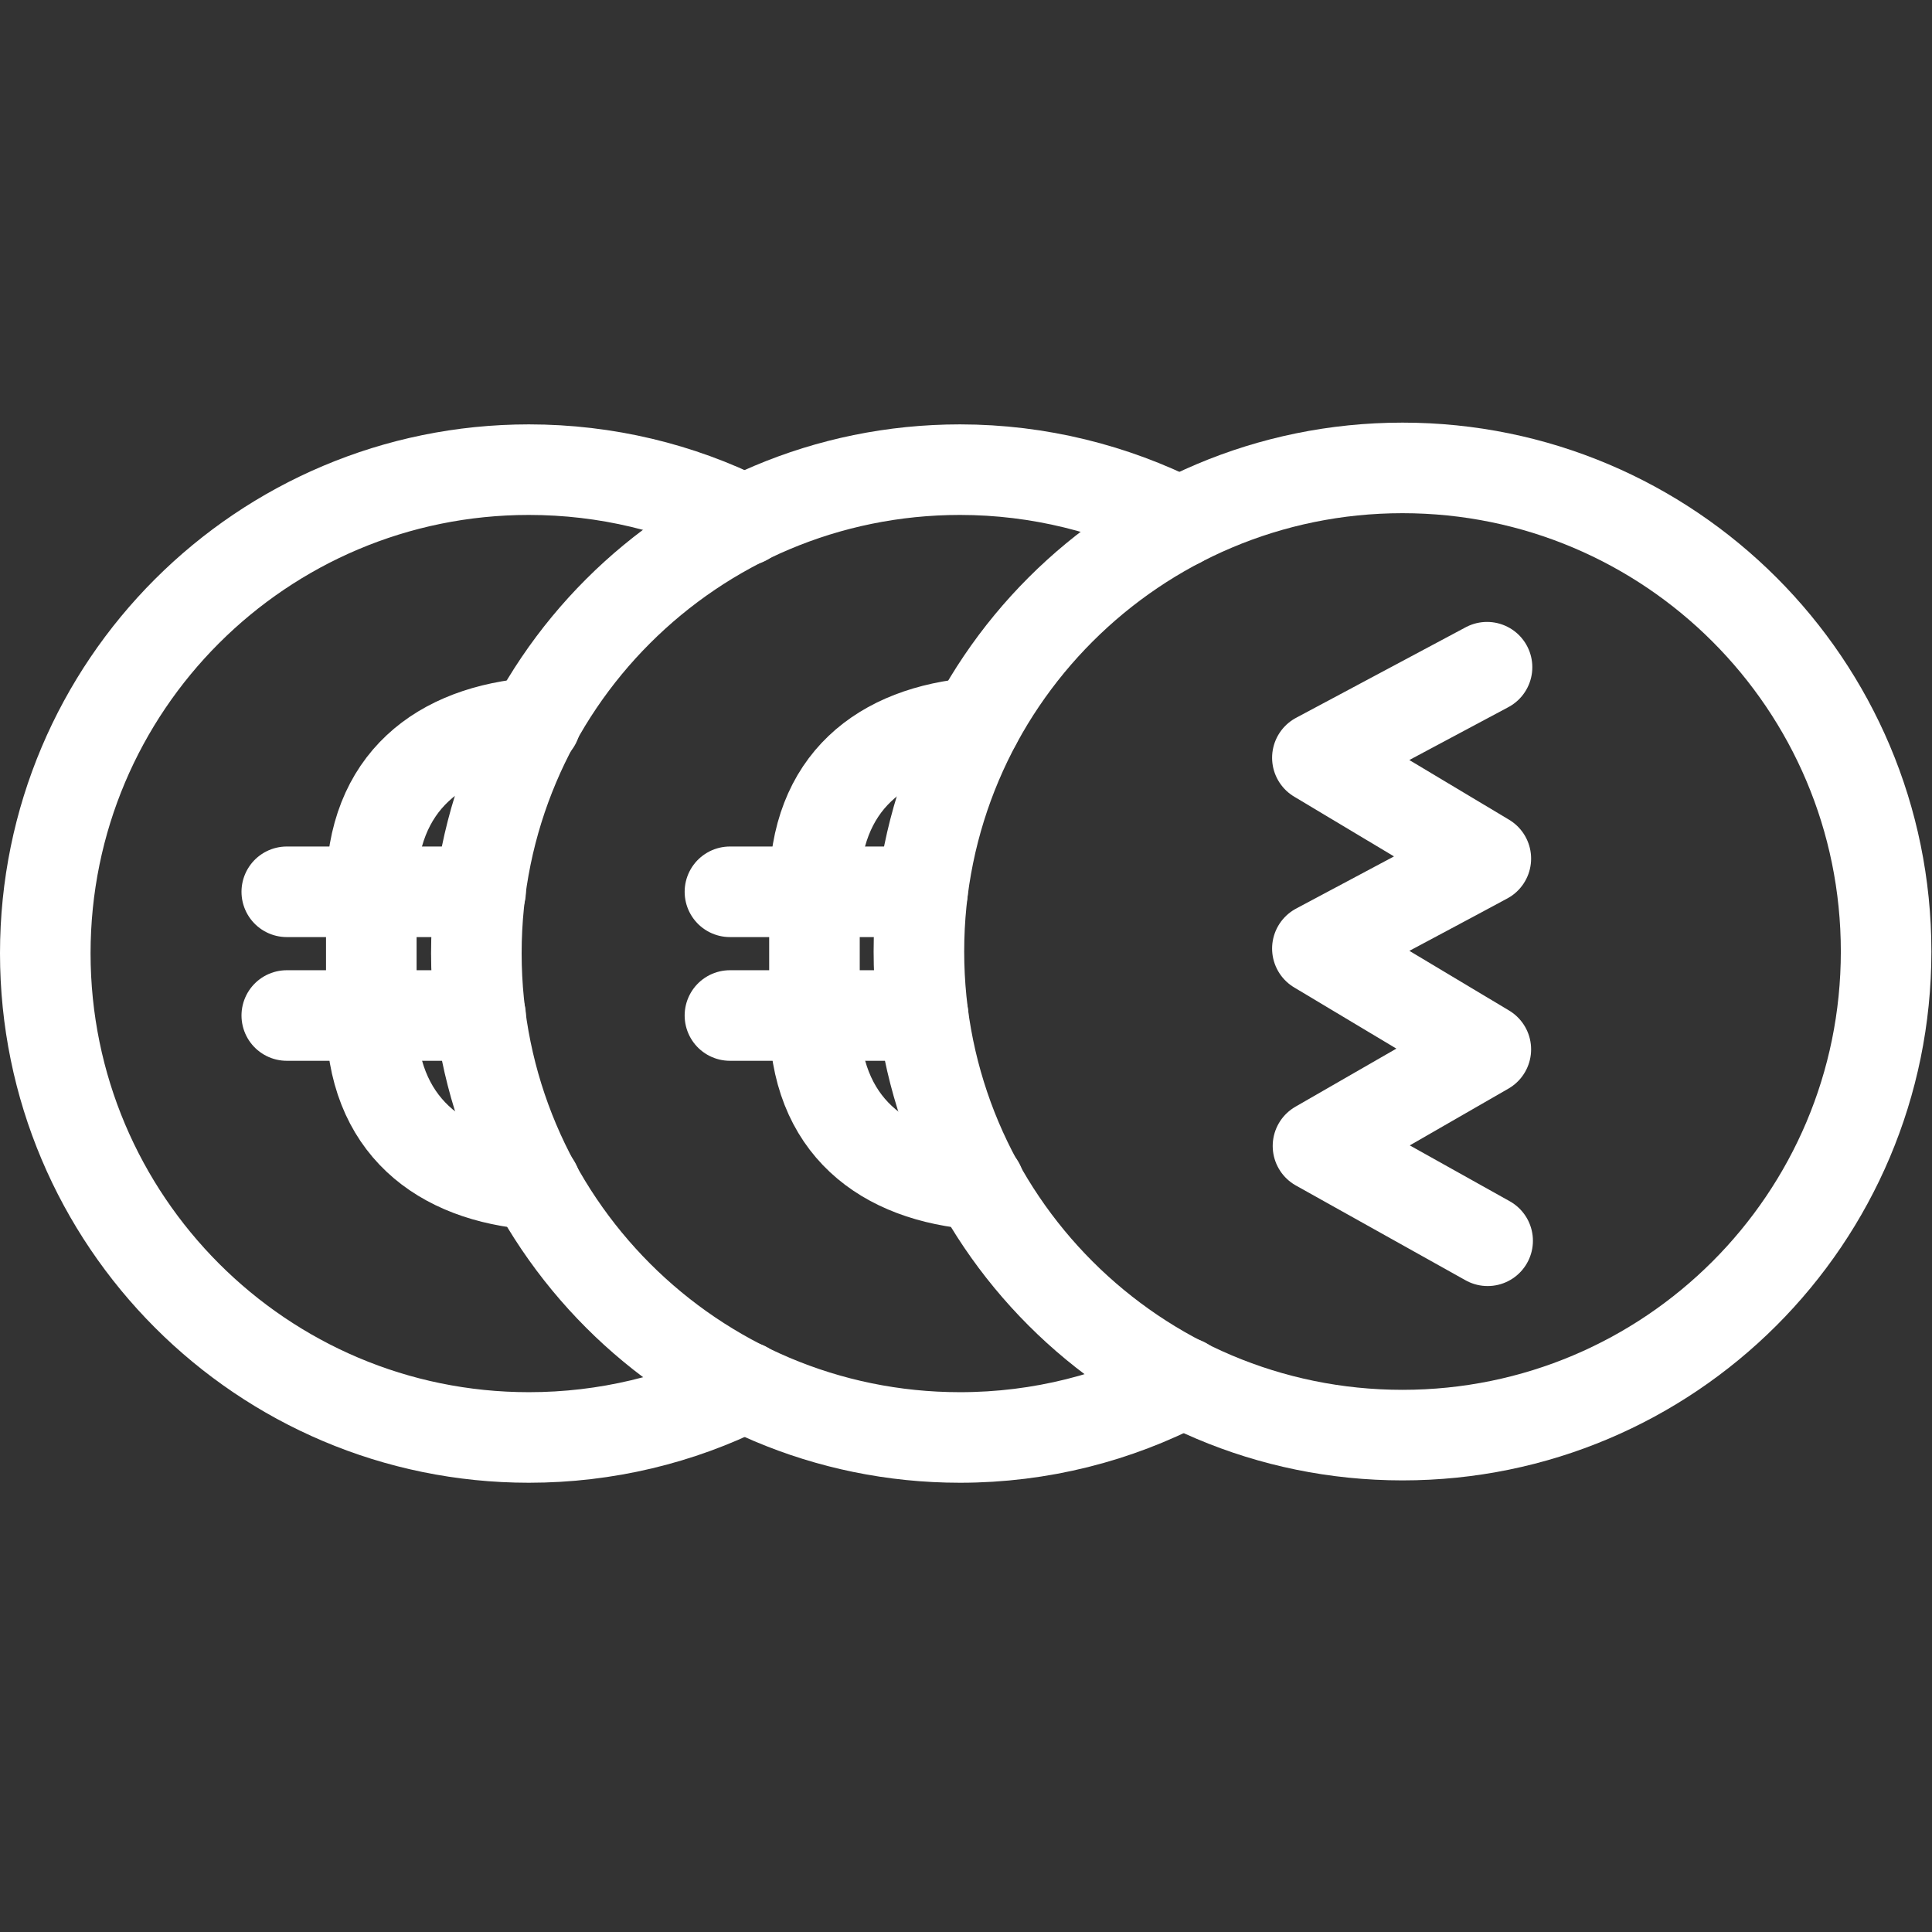 <svg width="32" height="32" viewBox="0 0 32 32" fill="none" xmlns="http://www.w3.org/2000/svg">
<rect x="0" y="0" width="32" height="32" fill="#333333" stroke="none"/>
<path d="M12.34 22.969C11.26 23.509 10.04 23.809 8.76 23.809C4.34 23.809 0.75 20.219 0.75 15.789C0.75 11.359 4.34 7.779 8.76 7.779C10.04 7.779 11.26 8.079 12.34 8.619" stroke="white" stroke-width="1.5" stroke-linecap="round" stroke-linejoin="round"/>
<path d="M8.87 19.621C7.29 19.501 6.15 18.641 6.15 16.851V14.731C6.15 12.941 7.29 12.091 8.87 11.971" stroke="white" stroke-width="1.5" stroke-linecap="round" stroke-linejoin="round"/>
<path d="M7.96 14.771H6.15H4.75" stroke="white" stroke-width="1.5" stroke-linecap="round" stroke-linejoin="round"/>
<path d="M7.96 16.82H6.15H4.75" stroke="white" stroke-width="1.5" stroke-linecap="round" stroke-linejoin="round"/>
<path d="M19.61 22.899C18.5 23.479 17.24 23.809 15.9 23.809C11.48 23.809 7.89 20.219 7.89 15.789C7.89 11.359 11.48 7.779 15.9 7.779C17.21 7.779 18.45 8.099 19.54 8.649" stroke="white" stroke-width="1.5" stroke-linecap="round" stroke-linejoin="round"/>
<path d="M16.17 11.971C14.6 12.101 13.49 12.951 13.49 14.731V16.851C13.49 18.651 14.63 19.501 16.22 19.621" stroke="white" stroke-width="1.5" stroke-linecap="round" stroke-linejoin="round"/>
<path d="M15.28 14.771H13.49H12.09" stroke="white" stroke-width="1.5" stroke-linecap="round" stroke-linejoin="round"/>
<path d="M15.29 16.82H13.49H12.09" stroke="white" stroke-width="1.5" stroke-linecap="round" stroke-linejoin="round"/>
<path d="M23.23 23.77C27.654 23.77 31.24 20.184 31.24 15.76C31.24 11.336 27.654 7.75 23.23 7.75C18.806 7.75 15.22 11.336 15.22 15.76C15.22 20.184 18.806 23.77 23.23 23.77Z" stroke="white" stroke-width="1.5" stroke-linecap="round" stroke-linejoin="round"/>
<path d="M24.63 11.051L21.82 12.551L24.61 14.221C24.43 14.321 21.82 15.711 21.82 15.711L24.61 17.381L21.83 18.981L24.64 20.551" stroke="white" stroke-width="1.5" stroke-linecap="round" stroke-linejoin="round"/>
</svg>
